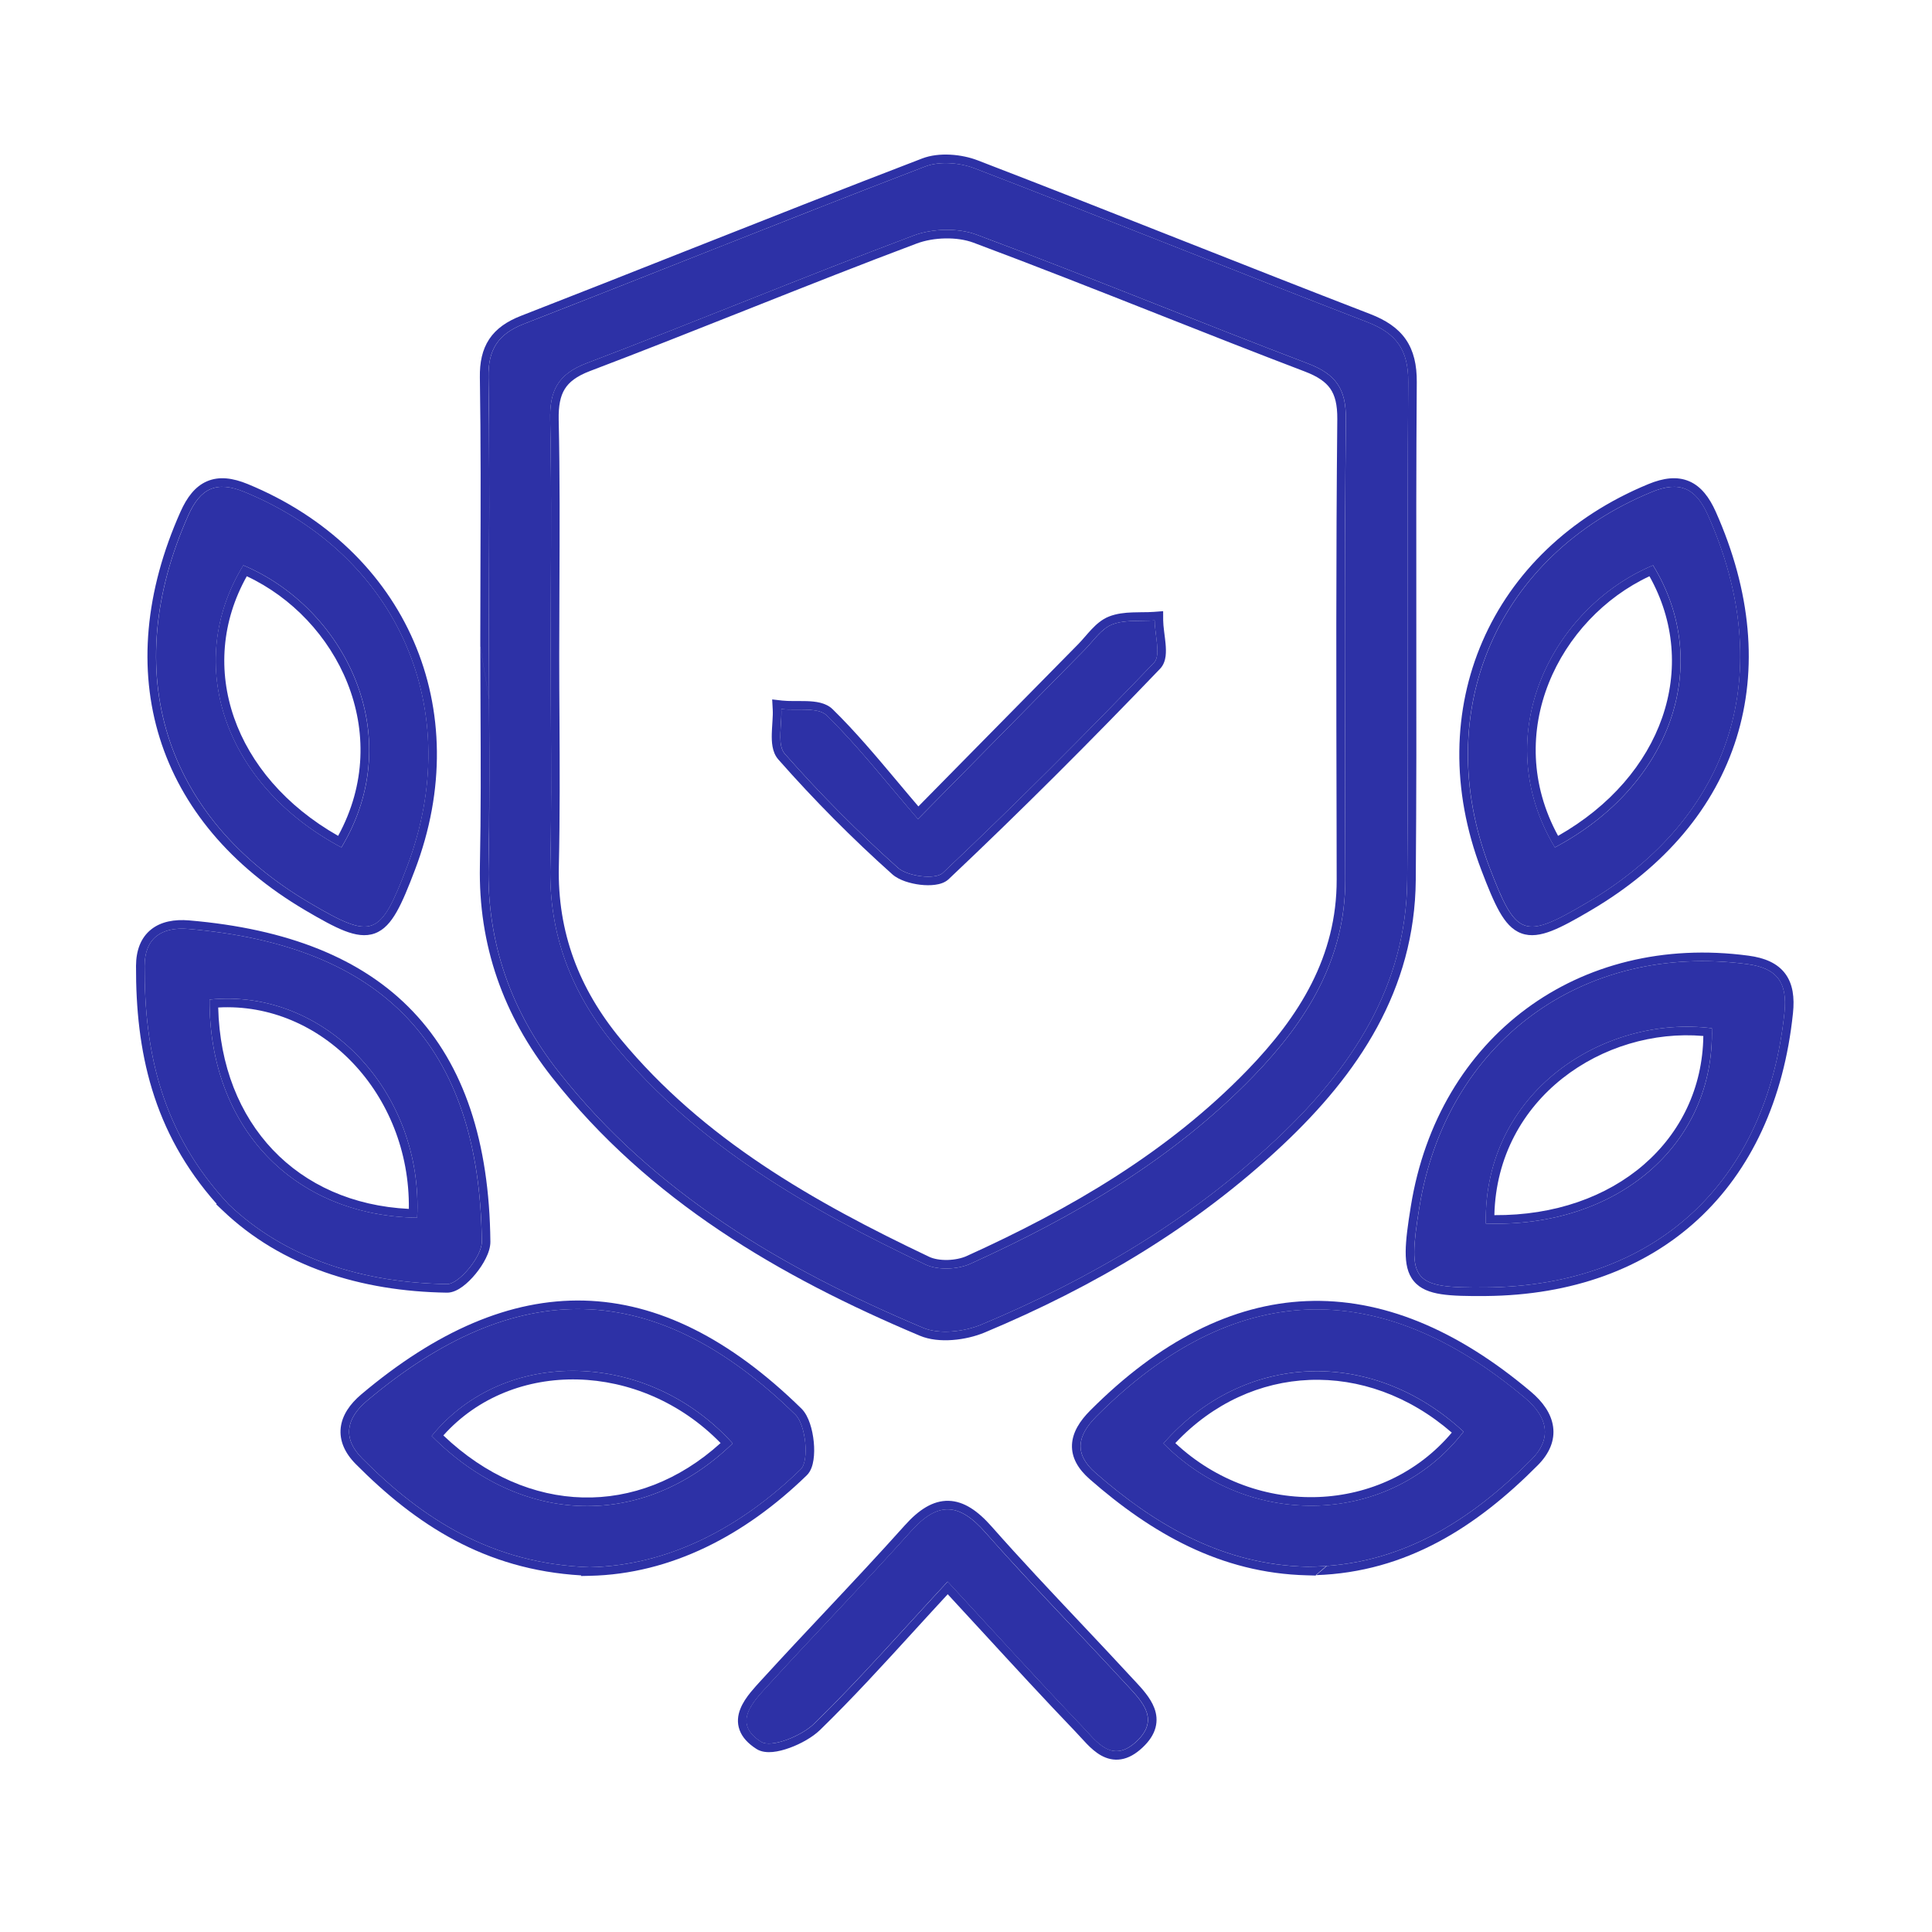 <svg width="50" height="50" viewBox="0 0 50 50" fill="none" xmlns="http://www.w3.org/2000/svg">
<path d="M12.653 16.513C12.655 14.264 12.677 12.014 12.642 9.765C12.63 9.042 12.893 8.642 13.563 8.381C17.027 7.032 20.475 5.639 23.947 4.308C24.316 4.166 24.843 4.21 25.225 4.357C28.619 5.663 31.991 7.025 35.384 8.335C36.14 8.627 36.451 9.058 36.445 9.886C36.412 14.181 36.456 18.475 36.419 22.77C36.396 25.538 34.971 27.661 33.04 29.476C30.812 31.57 28.208 33.105 25.398 34.28C24.954 34.466 24.312 34.541 23.889 34.363C20.275 32.839 16.938 30.888 14.461 27.742C13.233 26.183 12.6 24.416 12.643 22.403C12.684 20.44 12.652 18.477 12.653 16.513H12.653ZM14.252 16.885C14.252 18.727 14.285 20.57 14.243 22.412C14.202 24.181 14.784 25.694 15.898 27.04C18.069 29.664 20.944 31.297 23.953 32.727C24.271 32.877 24.784 32.856 25.113 32.707C27.813 31.483 30.358 30 32.44 27.851C33.808 26.439 34.821 24.833 34.816 22.759C34.807 18.787 34.792 14.815 34.831 10.844C34.839 10.058 34.566 9.681 33.849 9.408C30.982 8.316 28.145 7.145 25.271 6.072C24.793 5.894 24.13 5.913 23.648 6.094C20.814 7.159 18.017 8.322 15.188 9.397C14.44 9.68 14.222 10.108 14.239 10.866C14.282 12.871 14.253 14.878 14.252 16.885H14.252Z" fill="#2D31A6"/>
<path fill-rule="evenodd" clip-rule="evenodd" d="M12.43 16.735L12.43 16.513C12.431 15.915 12.433 15.317 12.434 14.72C12.44 13.068 12.445 11.419 12.419 9.769L12.419 9.768C12.413 9.381 12.48 9.05 12.661 8.777C12.843 8.503 13.121 8.315 13.482 8.174C14.915 7.616 16.347 7.05 17.779 6.483C19.806 5.682 21.833 4.881 23.866 4.101L23.866 4.101C24.302 3.934 24.887 3.99 25.303 4.15C27.064 4.828 28.83 5.524 30.594 6.221C32.219 6.862 33.844 7.503 35.463 8.128C35.864 8.283 36.176 8.486 36.382 8.783C36.588 9.082 36.669 9.447 36.666 9.888C36.65 11.981 36.652 14.074 36.654 16.169L36.654 16.328C36.657 18.475 36.658 20.623 36.64 22.772C36.616 25.625 35.144 27.802 33.191 29.637L33.047 29.484L33.191 29.637C30.939 31.754 28.311 33.302 25.483 34.485L25.483 34.485C25.238 34.587 24.942 34.658 24.651 34.679C24.361 34.701 24.057 34.675 23.802 34.567C20.172 33.037 16.796 31.067 14.286 27.88M12.43 16.735H12.431ZM12.431 16.735C12.431 17.282 12.433 17.829 12.436 18.375C12.442 19.718 12.448 21.057 12.42 22.398L12.625 22.402L12.42 22.398C12.377 24.465 13.028 26.282 14.286 27.88M12.652 16.735C12.652 17.28 12.655 17.825 12.658 18.371C12.664 19.715 12.67 21.059 12.642 22.403C12.599 24.416 13.232 26.183 14.46 27.742C16.937 30.888 20.274 32.839 23.888 34.363C24.311 34.541 24.953 34.466 25.398 34.28C28.207 33.105 30.811 31.57 33.039 29.476C34.97 27.661 36.395 25.538 36.419 22.77C36.437 20.569 36.435 18.369 36.432 16.168C36.43 14.074 36.428 11.98 36.444 9.886C36.45 9.058 36.139 8.627 35.383 8.335C33.756 7.707 32.133 7.066 30.511 6.426C28.75 5.731 26.99 5.037 25.224 4.357C24.842 4.211 24.316 4.166 23.946 4.308C21.913 5.087 19.888 5.888 17.863 6.689C16.43 7.255 14.998 7.822 13.562 8.381C12.892 8.642 12.629 9.042 12.641 9.765C12.667 11.417 12.662 13.07 12.656 14.723C12.655 15.246 12.653 15.769 12.652 16.292C12.652 16.366 12.652 16.439 12.652 16.513H12.652C12.652 16.587 12.652 16.661 12.652 16.735ZM14.251 16.885H14.251C14.251 16.959 14.251 17.032 14.251 17.106C14.252 17.593 14.254 18.08 14.257 18.567C14.264 19.849 14.271 21.131 14.242 22.412C14.201 24.181 14.784 25.694 15.897 27.04C18.068 29.664 20.943 31.297 23.952 32.727C24.27 32.877 24.783 32.856 25.112 32.707C27.812 31.483 30.357 30 32.439 27.851C33.807 26.439 34.82 24.833 34.815 22.759C34.814 22.336 34.813 21.914 34.812 21.491C34.804 17.942 34.795 14.393 34.83 10.844C34.838 10.058 34.565 9.681 33.848 9.408C32.575 8.923 31.307 8.422 30.04 7.922C28.454 7.295 26.867 6.668 25.27 6.072C24.792 5.894 24.129 5.913 23.647 6.094C22.154 6.655 20.672 7.243 19.189 7.831C17.857 8.36 16.526 8.888 15.187 9.397C14.439 9.68 14.221 10.108 14.238 10.866C14.269 12.313 14.263 13.761 14.256 15.21C14.254 15.768 14.252 16.326 14.251 16.885ZM23.725 6.302C22.31 6.833 20.904 7.39 19.497 7.948C19.421 7.978 19.346 8.008 19.27 8.038C17.939 8.566 16.606 9.095 15.265 9.604L15.265 9.604C14.919 9.736 14.726 9.889 14.615 10.07C14.501 10.254 14.452 10.501 14.459 10.861L14.459 10.861C14.491 12.312 14.484 13.764 14.478 15.213C14.476 15.771 14.473 16.328 14.473 16.885L14.473 17.106H14.473C14.473 17.591 14.476 18.076 14.479 18.562C14.486 19.845 14.492 21.133 14.463 22.417L14.242 22.412L14.463 22.417C14.424 24.128 14.985 25.59 16.068 26.899C18.207 29.484 21.044 31.1 24.047 32.526C24.165 32.582 24.335 32.612 24.523 32.608C24.708 32.603 24.889 32.565 25.02 32.505L25.02 32.505C27.708 31.287 30.225 29.817 32.28 27.697C33.628 26.305 34.598 24.751 34.593 22.759C34.593 22.337 34.592 21.914 34.591 21.492C34.582 17.943 34.574 14.392 34.609 10.842C34.612 10.473 34.549 10.234 34.429 10.06C34.307 9.885 34.107 9.744 33.769 9.615L33.769 9.615C32.488 9.127 31.22 8.626 29.954 8.126C28.371 7.501 26.791 6.877 25.192 6.28C24.769 6.122 24.162 6.138 23.725 6.302" fill="#2D31A6"/>
<path d="M15.261 40.56C12.727 40.471 10.936 39.316 9.366 37.735C8.862 37.227 8.957 36.709 9.492 36.258C13.328 33.021 16.937 33.037 20.585 36.611C20.857 36.878 20.946 37.808 20.725 38.023C19.16 39.543 17.298 40.516 15.261 40.56V40.56ZM18.963 37.355C16.771 34.931 13.062 34.84 11.172 37.163C13.499 39.509 16.661 39.587 18.963 37.355Z" fill="#2D31A6"/>
<path d="M5.913 31.163C4.184 29.308 3.734 27.225 3.742 24.997C3.744 24.281 4.178 23.982 4.875 24.041C9.876 24.465 12.416 27.028 12.469 32.136C12.473 32.516 11.878 33.237 11.57 33.232C9.388 33.2 7.384 32.572 5.912 31.163L5.913 31.163ZM10.796 31.514C10.96 28.25 8.402 25.563 5.423 25.869C5.41 29.174 7.59 31.465 10.796 31.514Z" fill="#2D31A6"/>
<path fill-rule="evenodd" clip-rule="evenodd" d="M15.261 40.56C15.27 40.56 15.278 40.56 15.288 40.56C15.353 40.558 15.418 40.555 15.482 40.552C17.432 40.444 19.215 39.488 20.724 38.023C20.945 37.808 20.856 36.878 20.585 36.611C16.936 33.037 13.327 33.021 9.491 36.258C8.956 36.709 8.861 37.227 9.366 37.735C10.935 39.316 12.727 40.471 15.261 40.56V40.56L15.261 40.56L15.261 40.56V40.56ZM15.039 40.771C12.542 40.624 10.758 39.452 9.208 37.891L9.208 37.891C8.924 37.605 8.781 37.286 8.818 36.95C8.855 36.623 9.058 36.333 9.348 36.088M15.039 40.771V40.787L15.265 40.782C17.373 40.736 19.285 39.729 20.878 38.182C20.988 38.076 21.033 37.916 21.053 37.782C21.075 37.639 21.076 37.475 21.06 37.315C21.044 37.154 21.012 36.99 20.962 36.843C20.915 36.702 20.844 36.555 20.74 36.453L20.74 36.453C18.89 34.642 17.026 33.707 15.114 33.659C13.203 33.611 11.291 34.449 9.348 36.088M11.474 37.149C13.258 35.155 16.57 35.215 18.649 37.346C17.572 38.322 16.324 38.785 15.082 38.754C13.832 38.723 12.57 38.193 11.474 37.149ZM18.962 37.355C16.77 34.931 13.061 34.84 11.171 37.163C13.498 39.509 16.66 39.587 18.962 37.355Z" fill="#2D31A6"/>
<path fill-rule="evenodd" clip-rule="evenodd" d="M5.912 31.163C5.919 31.169 5.925 31.176 5.932 31.182C5.979 31.227 6.027 31.271 6.075 31.314C7.53 32.617 9.468 33.201 11.57 33.232C11.879 33.237 12.473 32.516 12.47 32.136C12.416 27.028 9.876 24.465 4.875 24.041C4.178 23.982 3.745 24.281 3.742 24.997C3.734 27.225 4.184 29.308 5.913 31.163L5.913 31.163L5.913 31.163L5.912 31.163L5.912 31.163ZM5.607 31.156C3.945 29.286 3.512 27.195 3.52 24.996L3.52 24.996C3.522 24.593 3.646 24.266 3.91 24.055C4.167 23.849 4.515 23.788 4.894 23.82M5.607 31.156L5.595 31.167L5.759 31.323C7.282 32.781 9.346 33.421 11.567 33.454C11.719 33.456 11.864 33.375 11.973 33.295C12.09 33.209 12.206 33.093 12.308 32.969C12.41 32.845 12.504 32.705 12.572 32.567C12.639 32.433 12.693 32.279 12.691 32.133L12.691 32.133C12.664 29.545 12.006 27.565 10.688 26.179C9.372 24.794 7.427 24.035 4.894 23.82M5.647 26.074C8.318 25.925 10.618 28.309 10.581 31.286C9.129 31.215 7.92 30.66 7.063 29.76C6.202 28.854 5.684 27.586 5.647 26.074ZM10.796 31.515C10.96 28.25 8.402 25.563 5.423 25.869C5.41 29.174 7.59 31.465 10.796 31.515Z" fill="#2D31A6"/>
<path d="M38.448 33.319C36.548 33.336 36.421 33.182 36.732 31.254C37.42 26.984 40.942 24.38 45.224 24.952C46.001 25.056 46.261 25.438 46.183 26.198C45.723 30.614 42.837 33.282 38.448 33.319H38.448ZM44.303 26.611C41.513 26.259 38.394 28.252 38.453 31.665C41.865 31.786 44.382 29.612 44.303 26.611Z" fill="#2D31A6"/>
<path fill-rule="evenodd" clip-rule="evenodd" d="M38.447 33.319H38.447C36.547 33.336 36.42 33.182 36.731 31.254C37.419 26.984 40.941 24.38 45.224 24.952C46 25.056 46.26 25.438 46.182 26.198C45.722 30.614 42.836 33.282 38.447 33.319ZM38.449 33.541H38.449C40.689 33.522 42.564 32.831 43.938 31.564C45.312 30.297 46.168 28.473 46.402 26.221L46.402 26.221C46.444 25.819 46.402 25.466 46.201 25.197C45.997 24.925 45.668 24.788 45.253 24.733L45.253 24.733C40.852 24.144 37.219 26.829 36.512 31.219C36.434 31.699 36.381 32.086 36.379 32.391C36.377 32.694 36.424 32.958 36.59 33.157C36.756 33.358 37.006 33.449 37.3 33.494C37.594 33.539 37.975 33.545 38.448 33.541H38.448L38.449 33.541ZM44.082 26.811C44.047 29.495 41.802 31.469 38.674 31.448C38.746 28.404 41.508 26.589 44.082 26.811ZM44.302 26.611C41.512 26.259 38.393 28.252 38.452 31.665C41.864 31.786 44.381 29.612 44.302 26.611Z" fill="#2D31A6"/>
<path d="M41.064 23.366C39.427 24.33 39.24 24.261 38.545 22.436C37.006 18.394 38.754 14.377 42.749 12.732C43.473 12.434 43.89 12.634 44.202 13.332C46.012 17.386 44.846 21.14 41.064 23.366L41.064 23.366ZM42.781 14.63C40.188 15.719 38.483 19.005 40.241 21.931C43.257 20.329 44.349 17.188 42.781 14.63Z" fill="#2D31A6"/>
<path fill-rule="evenodd" clip-rule="evenodd" d="M41.062 23.366L41.062 23.366C39.425 24.33 39.238 24.261 38.543 22.436C37.004 18.394 38.752 14.377 42.747 12.732C43.471 12.434 43.888 12.634 44.2 13.332C46.01 17.386 44.844 21.14 41.062 23.366ZM41.175 23.557L41.175 23.557C43.105 22.421 44.383 20.885 44.94 19.101C45.497 17.317 45.325 15.309 44.403 13.242L44.403 13.242C44.238 12.873 44.025 12.587 43.716 12.455C43.403 12.321 43.05 12.368 42.663 12.527L42.663 12.527C38.557 14.218 36.754 18.36 38.336 22.515C38.509 22.97 38.657 23.331 38.807 23.596C38.956 23.859 39.129 24.065 39.373 24.155C39.618 24.245 39.879 24.198 40.156 24.091C40.434 23.983 40.766 23.798 41.174 23.558L41.174 23.558L41.175 23.557ZM42.688 14.913C44 17.254 43.043 20.086 40.323 21.632C38.864 18.96 40.348 16.007 42.688 14.913ZM42.779 14.63C40.187 15.719 38.481 19.005 40.239 21.931C43.255 20.329 44.348 17.188 42.779 14.63Z" fill="#2D31A6"/>
<path d="M8.014 23.366C9.651 24.33 9.838 24.261 10.533 22.436C12.072 18.394 10.324 14.377 6.329 12.732C5.605 12.434 5.188 12.634 4.876 13.332C3.066 17.386 4.232 21.14 8.014 23.366L8.014 23.366ZM6.298 14.63C8.89 15.719 10.595 19.005 8.837 21.931C5.821 20.329 4.729 17.188 6.298 14.63Z" fill="#2D31A6"/>
<path fill-rule="evenodd" clip-rule="evenodd" d="M8.012 23.366L8.012 23.366C9.649 24.33 9.836 24.261 10.531 22.436C12.07 18.394 10.322 14.377 6.327 12.732C5.603 12.434 5.186 12.634 4.874 13.332C3.064 17.386 4.23 21.14 8.012 23.366ZM7.9 23.557L7.899 23.557C5.969 22.421 4.691 20.885 4.134 19.101C3.577 17.317 3.749 15.309 4.672 13.242L4.672 13.242C4.837 12.873 5.049 12.587 5.359 12.455C5.671 12.321 6.024 12.368 6.411 12.527L6.411 12.527C10.517 14.218 12.32 18.36 10.738 22.515C10.565 22.97 10.418 23.331 10.267 23.596C10.118 23.859 9.945 24.065 9.702 24.155C9.457 24.245 9.195 24.198 8.918 24.091C8.641 23.983 8.308 23.798 7.9 23.558L7.9 23.558L7.9 23.557ZM6.387 14.913C5.074 17.254 6.031 20.086 8.751 21.632C10.21 18.96 8.726 16.007 6.387 14.913ZM6.296 14.63C8.888 15.719 10.593 19.005 8.835 21.931C5.819 20.329 4.727 17.188 6.296 14.63Z" fill="#2D31A6"/>
<path d="M33.83 40.547C31.667 40.494 29.922 39.491 28.349 38.114C27.802 37.635 27.866 37.167 28.374 36.657C31.905 33.118 35.679 32.981 39.477 36.186C40.049 36.668 40.18 37.223 39.64 37.766C38.04 39.375 36.21 40.539 33.83 40.546V40.547ZM30.11 37.356C32.355 39.622 36.009 39.478 37.877 37.051C35.504 34.854 32.184 34.984 30.11 37.356Z" fill="#2D31A6"/>
<path fill-rule="evenodd" clip-rule="evenodd" d="M34.05 40.775L33.823 40.769C31.588 40.714 29.796 39.676 28.202 38.281C27.9 38.017 27.728 37.721 27.743 37.388C27.758 37.065 27.947 36.771 28.216 36.502L28.216 36.502C30.008 34.706 31.884 33.751 33.815 33.672C35.747 33.593 37.692 34.391 39.619 36.017M34.05 40.775V40.765ZM33.829 40.547L33.829 40.547L33.829 40.547L33.829 40.547C36.209 40.54 38.039 39.376 39.639 37.766C40.179 37.224 40.048 36.669 39.476 36.187C35.678 32.982 31.904 33.119 28.373 36.658C27.865 37.168 27.801 37.636 28.348 38.114C29.867 39.444 31.546 40.425 33.607 40.539C33.676 40.542 33.746 40.545 33.816 40.547C33.82 40.547 33.824 40.547 33.829 40.547ZM34.05 40.765C36.405 40.689 38.224 39.505 39.796 37.922C40.1 37.617 40.243 37.277 40.194 36.924C40.147 36.581 39.926 36.276 39.619 36.017M37.876 37.051C35.503 34.855 32.183 34.985 30.109 37.356C32.355 39.623 36.008 39.479 37.876 37.051ZM30.417 37.347C32.367 35.273 35.354 35.152 37.572 37.076C35.799 39.184 32.532 39.322 30.417 37.347Z" fill="#2D31A6"/>
<path d="M24.524 40.932C23.303 42.248 22.23 43.478 21.064 44.613C20.738 44.93 19.959 45.245 19.695 45.077C18.921 44.585 19.509 44.021 19.913 43.578C21.126 42.25 22.381 40.96 23.582 39.621C24.268 38.856 24.817 38.887 25.492 39.651C26.683 40.999 27.942 42.285 29.162 43.608C29.551 44.029 30.024 44.493 29.415 45.065C28.771 45.669 28.367 45.056 27.995 44.668C26.866 43.49 25.771 42.28 24.524 40.932H24.524Z" fill="#2D31A6"/>
<path fill-rule="evenodd" clip-rule="evenodd" d="M24.678 41.096C24.628 41.042 24.577 40.987 24.527 40.933C24.527 40.933 24.527 40.933 24.527 40.932C24.527 40.933 24.527 40.933 24.526 40.933C24.476 40.987 24.426 41.041 24.376 41.096C24.088 41.407 23.808 41.714 23.532 42.016C22.699 42.928 21.907 43.796 21.067 44.613C20.741 44.93 19.962 45.245 19.698 45.077C18.964 44.611 19.454 44.08 19.852 43.648C19.874 43.624 19.895 43.601 19.916 43.578C20.446 42.998 20.984 42.425 21.522 41.852C22.215 41.114 22.909 40.375 23.584 39.621C24.271 38.856 24.82 38.887 25.495 39.651C26.246 40.501 27.025 41.327 27.804 42.153C28.259 42.636 28.715 43.12 29.165 43.608C29.18 43.624 29.194 43.639 29.209 43.655C29.587 44.064 30.004 44.514 29.418 45.065C28.847 45.6 28.465 45.179 28.127 44.807C28.083 44.759 28.041 44.712 27.998 44.668C27.196 43.831 26.411 42.978 25.576 42.071C25.284 41.753 24.985 41.429 24.678 41.096ZM24.527 41.259C24.245 41.563 23.971 41.864 23.7 42.16C22.865 43.075 22.067 43.95 21.222 44.772C21.029 44.959 20.723 45.131 20.435 45.235C20.289 45.288 20.138 45.328 19.998 45.341C19.867 45.353 19.708 45.346 19.579 45.264M24.527 41.259C24.829 41.586 25.123 41.906 25.412 42.219C26.247 43.127 27.034 43.983 27.838 44.821C27.878 44.863 27.919 44.908 27.963 44.956L27.976 44.97C28.023 45.023 28.075 45.079 28.128 45.133C28.233 45.241 28.356 45.353 28.498 45.432C28.645 45.513 28.817 45.562 29.011 45.531C29.202 45.501 29.387 45.397 29.569 45.226L29.569 45.226C29.742 45.064 29.855 44.894 29.904 44.713C29.953 44.529 29.932 44.357 29.873 44.202C29.773 43.936 29.552 43.698 29.376 43.509C29.36 43.492 29.344 43.474 29.328 43.458L29.328 43.458C28.874 42.965 28.417 42.481 27.961 41.997C27.184 41.173 26.41 40.352 25.661 39.504C25.313 39.11 24.953 38.851 24.549 38.841C24.143 38.831 23.776 39.075 23.419 39.473L23.419 39.473C22.743 40.228 22.055 40.961 21.365 41.696C20.827 42.268 20.288 42.842 19.753 43.428C19.733 43.45 19.712 43.472 19.691 43.495C19.608 43.586 19.515 43.687 19.431 43.79C19.325 43.92 19.221 44.068 19.159 44.229C19.094 44.393 19.07 44.581 19.141 44.774C19.21 44.964 19.361 45.125 19.579 45.264" fill="#2D31A6"/>
<path d="M23.758 21.197C25.388 19.541 26.727 18.179 28.068 16.82C28.298 16.588 28.5 16.273 28.781 16.162C29.111 16.032 29.512 16.083 29.883 16.055C29.885 16.429 30.051 16.959 29.865 17.152C28.086 19.008 26.267 20.827 24.399 22.592C24.208 22.772 23.487 22.681 23.241 22.46C22.208 21.537 21.227 20.547 20.31 19.508C20.105 19.276 20.241 18.744 20.22 18.351C20.621 18.396 21.168 18.292 21.396 18.515C22.204 19.305 22.903 20.206 23.757 21.197L23.758 21.197Z" fill="#2D31A6"/>
<path fill-rule="evenodd" clip-rule="evenodd" d="M20.442 18.364C20.502 18.365 20.564 18.364 20.626 18.364C20.933 18.363 21.239 18.362 21.395 18.515C21.975 19.082 22.499 19.706 23.064 20.38C23.242 20.592 23.423 20.808 23.611 21.029C23.658 21.083 23.705 21.138 23.752 21.193C23.752 21.193 23.753 21.193 23.753 21.193C23.754 21.195 23.755 21.196 23.756 21.198L23.757 21.197C23.809 21.144 23.861 21.091 23.912 21.039C24.307 20.638 24.685 20.255 25.05 19.884C26.128 18.788 27.097 17.803 28.067 16.82C28.131 16.756 28.193 16.684 28.255 16.613C28.416 16.428 28.578 16.242 28.78 16.162C29.01 16.072 29.275 16.069 29.54 16.066C29.58 16.066 29.62 16.066 29.66 16.065C29.735 16.064 29.809 16.061 29.882 16.056C29.882 16.125 29.888 16.2 29.897 16.277C29.903 16.331 29.91 16.387 29.917 16.442C29.954 16.732 29.991 17.02 29.864 17.153C28.085 19.008 26.266 20.827 24.398 22.593C24.207 22.772 23.486 22.681 23.24 22.461C22.207 21.537 21.226 20.548 20.309 19.508C20.169 19.349 20.189 19.05 20.208 18.751C20.212 18.691 20.216 18.632 20.218 18.574C20.222 18.497 20.223 18.422 20.219 18.351C20.29 18.359 20.365 18.362 20.442 18.364ZM28.699 15.956C28.899 15.877 29.113 15.856 29.308 15.849C29.396 15.846 29.475 15.845 29.551 15.844C29.658 15.844 29.757 15.843 29.865 15.835L30.102 15.817L30.103 16.054C30.104 16.134 30.113 16.226 30.126 16.33C30.129 16.356 30.133 16.383 30.136 16.411C30.146 16.489 30.157 16.573 30.164 16.652C30.174 16.758 30.179 16.873 30.166 16.98C30.152 17.085 30.117 17.209 30.024 17.306L30.024 17.306C28.243 19.164 26.422 20.986 24.55 22.754L24.55 22.754C24.451 22.847 24.314 22.883 24.201 22.898C24.08 22.915 23.945 22.912 23.814 22.897C23.682 22.881 23.547 22.851 23.425 22.809C23.306 22.767 23.184 22.708 23.092 22.626C22.052 21.697 21.065 20.701 20.143 19.655C20.056 19.556 20.014 19.436 19.994 19.325C19.973 19.214 19.971 19.095 19.974 18.984C19.976 18.902 19.982 18.815 19.987 18.733C19.989 18.705 19.991 18.678 19.992 18.652C19.999 18.544 20.003 18.448 19.998 18.363L19.984 18.101L20.244 18.131C20.331 18.14 20.43 18.143 20.54 18.143C20.567 18.143 20.594 18.143 20.622 18.142C20.706 18.142 20.795 18.142 20.88 18.145C20.993 18.149 21.113 18.159 21.225 18.186C21.337 18.214 21.455 18.263 21.55 18.356M28.699 15.956C28.512 16.03 28.363 16.166 28.243 16.294C28.189 16.351 28.137 16.411 28.088 16.468C28.081 16.475 28.075 16.482 28.069 16.489C28.013 16.553 27.962 16.612 27.91 16.665L27.91 16.665C26.939 17.648 25.971 18.632 24.892 19.728C24.531 20.095 24.157 20.474 23.768 20.87C23.587 20.659 23.413 20.451 23.241 20.246C22.673 19.569 22.138 18.932 21.55 18.356" fill="#2D31A6"/>
</svg>
